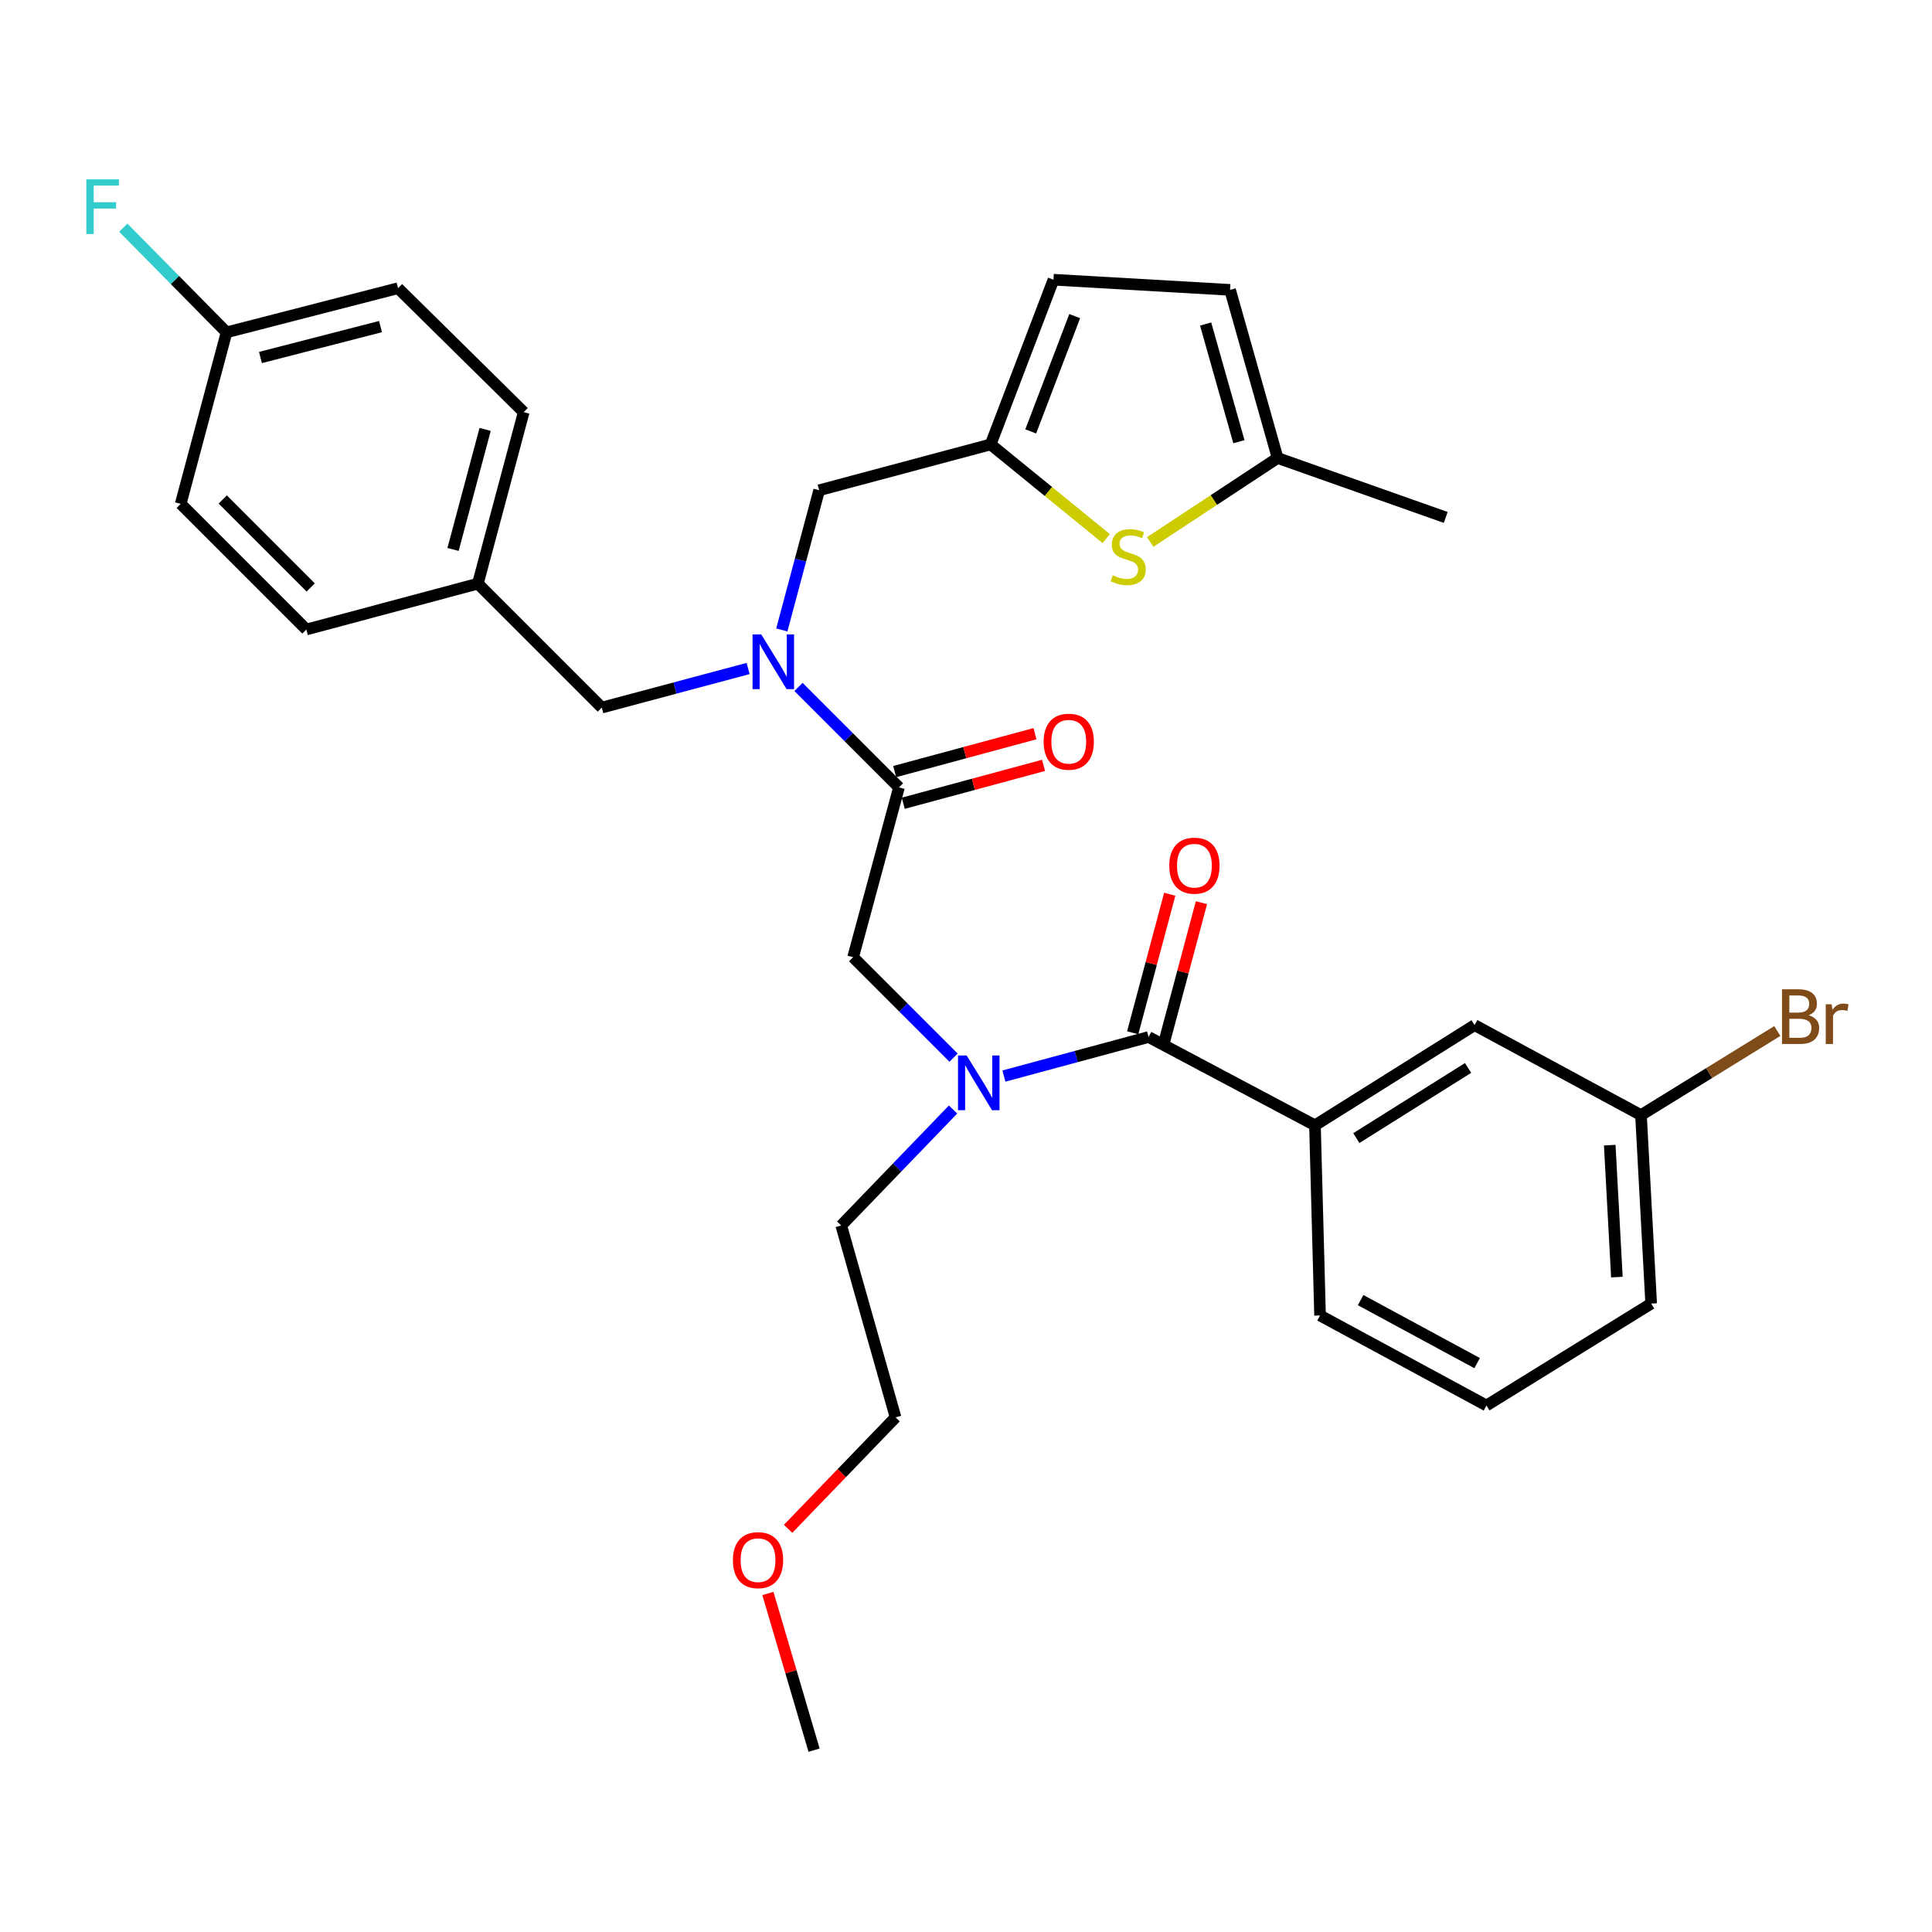 <?xml version='1.0' encoding='iso-8859-1'?>
<svg version='1.1' baseProfile='full'
              xmlns='http://www.w3.org/2000/svg'
                      xmlns:rdkit='http://www.rdkit.org/xml'
                      xmlns:xlink='http://www.w3.org/1999/xlink'
                  xml:space='preserve'
width='1000px' height='1000px' viewBox='0 0 1000 1000'>
<!-- END OF HEADER -->
<rect style='opacity:1.0;fill:#FFFFFF;stroke:none' width='1000' height='1000' x='0' y='0'> </rect>
<path class='bond-0' d='M 680.625,582.462 L 763.238,530.602' style='fill:none;fill-rule:evenodd;stroke:#000000;stroke-width:6px;stroke-linecap:butt;stroke-linejoin:miter;stroke-opacity:1' />
<path class='bond-0' d='M 702.047,589.069 L 759.876,552.766' style='fill:none;fill-rule:evenodd;stroke:#000000;stroke-width:6px;stroke-linecap:butt;stroke-linejoin:miter;stroke-opacity:1' />
<path class='bond-1' d='M 680.625,582.462 L 683.258,680.89' style='fill:none;fill-rule:evenodd;stroke:#000000;stroke-width:6px;stroke-linecap:butt;stroke-linejoin:miter;stroke-opacity:1' />
<path class='bond-2' d='M 680.625,582.462 L 594.493,536.754' style='fill:none;fill-rule:evenodd;stroke:#000000;stroke-width:6px;stroke-linecap:butt;stroke-linejoin:miter;stroke-opacity:1' />
<path class='bond-3' d='M 493.566,547.447 L 467.569,521.45' style='fill:none;fill-rule:evenodd;stroke:#0000FF;stroke-width:6px;stroke-linecap:butt;stroke-linejoin:miter;stroke-opacity:1' />
<path class='bond-3' d='M 467.569,521.45 L 441.572,495.453' style='fill:none;fill-rule:evenodd;stroke:#000000;stroke-width:6px;stroke-linecap:butt;stroke-linejoin:miter;stroke-opacity:1' />
<path class='bond-4' d='M 519.621,556.971 L 557.057,546.863' style='fill:none;fill-rule:evenodd;stroke:#0000FF;stroke-width:6px;stroke-linecap:butt;stroke-linejoin:miter;stroke-opacity:1' />
<path class='bond-4' d='M 557.057,546.863 L 594.493,536.754' style='fill:none;fill-rule:evenodd;stroke:#000000;stroke-width:6px;stroke-linecap:butt;stroke-linejoin:miter;stroke-opacity:1' />
<path class='bond-5' d='M 493.302,574.284 L 464.361,604.299' style='fill:none;fill-rule:evenodd;stroke:#0000FF;stroke-width:6px;stroke-linecap:butt;stroke-linejoin:miter;stroke-opacity:1' />
<path class='bond-5' d='M 464.361,604.299 L 435.42,634.313' style='fill:none;fill-rule:evenodd;stroke:#000000;stroke-width:6px;stroke-linecap:butt;stroke-linejoin:miter;stroke-opacity:1' />
<path class='bond-6' d='M 602.697,538.948 L 612.283,503.094' style='fill:none;fill-rule:evenodd;stroke:#000000;stroke-width:6px;stroke-linecap:butt;stroke-linejoin:miter;stroke-opacity:1' />
<path class='bond-6' d='M 612.283,503.094 L 621.869,467.24' style='fill:none;fill-rule:evenodd;stroke:#FF0000;stroke-width:6px;stroke-linecap:butt;stroke-linejoin:miter;stroke-opacity:1' />
<path class='bond-6' d='M 586.289,534.561 L 595.874,498.707' style='fill:none;fill-rule:evenodd;stroke:#000000;stroke-width:6px;stroke-linecap:butt;stroke-linejoin:miter;stroke-opacity:1' />
<path class='bond-6' d='M 595.874,498.707 L 605.46,462.853' style='fill:none;fill-rule:evenodd;stroke:#FF0000;stroke-width:6px;stroke-linecap:butt;stroke-linejoin:miter;stroke-opacity:1' />
<path class='bond-7' d='M 763.238,530.602 L 849.37,577.188' style='fill:none;fill-rule:evenodd;stroke:#000000;stroke-width:6px;stroke-linecap:butt;stroke-linejoin:miter;stroke-opacity:1' />
<path class='bond-8' d='M 849.37,577.188 L 884.653,555.417' style='fill:none;fill-rule:evenodd;stroke:#000000;stroke-width:6px;stroke-linecap:butt;stroke-linejoin:miter;stroke-opacity:1' />
<path class='bond-8' d='M 884.653,555.417 L 919.936,533.647' style='fill:none;fill-rule:evenodd;stroke:#7F4C19;stroke-width:6px;stroke-linecap:butt;stroke-linejoin:miter;stroke-opacity:1' />
<path class='bond-9' d='M 849.37,577.188 L 854.645,674.738' style='fill:none;fill-rule:evenodd;stroke:#000000;stroke-width:6px;stroke-linecap:butt;stroke-linejoin:miter;stroke-opacity:1' />
<path class='bond-9' d='M 833.201,592.737 L 836.893,661.022' style='fill:none;fill-rule:evenodd;stroke:#000000;stroke-width:6px;stroke-linecap:butt;stroke-linejoin:miter;stroke-opacity:1' />
<path class='bond-10' d='M 407.918,791.314 L 435.728,762.471' style='fill:none;fill-rule:evenodd;stroke:#FF0000;stroke-width:6px;stroke-linecap:butt;stroke-linejoin:miter;stroke-opacity:1' />
<path class='bond-10' d='M 435.728,762.471 L 463.539,733.628' style='fill:none;fill-rule:evenodd;stroke:#000000;stroke-width:6px;stroke-linecap:butt;stroke-linejoin:miter;stroke-opacity:1' />
<path class='bond-11' d='M 397.459,824.781 L 409.41,865.332' style='fill:none;fill-rule:evenodd;stroke:#FF0000;stroke-width:6px;stroke-linecap:butt;stroke-linejoin:miter;stroke-opacity:1' />
<path class='bond-11' d='M 409.41,865.332 L 421.36,905.883' style='fill:none;fill-rule:evenodd;stroke:#000000;stroke-width:6px;stroke-linecap:butt;stroke-linejoin:miter;stroke-opacity:1' />
<path class='bond-12' d='M 467.518,415.764 L 503.823,405.961' style='fill:none;fill-rule:evenodd;stroke:#000000;stroke-width:6px;stroke-linecap:butt;stroke-linejoin:miter;stroke-opacity:1' />
<path class='bond-12' d='M 503.823,405.961 L 540.129,396.157' style='fill:none;fill-rule:evenodd;stroke:#FF0000;stroke-width:6px;stroke-linecap:butt;stroke-linejoin:miter;stroke-opacity:1' />
<path class='bond-12' d='M 463.09,399.366 L 499.396,389.563' style='fill:none;fill-rule:evenodd;stroke:#000000;stroke-width:6px;stroke-linecap:butt;stroke-linejoin:miter;stroke-opacity:1' />
<path class='bond-12' d='M 499.396,389.563 L 535.701,379.76' style='fill:none;fill-rule:evenodd;stroke:#FF0000;stroke-width:6px;stroke-linecap:butt;stroke-linejoin:miter;stroke-opacity:1' />
<path class='bond-13' d='M 465.304,407.565 L 441.572,495.453' style='fill:none;fill-rule:evenodd;stroke:#000000;stroke-width:6px;stroke-linecap:butt;stroke-linejoin:miter;stroke-opacity:1' />
<path class='bond-14' d='M 465.304,407.565 L 439.302,381.564' style='fill:none;fill-rule:evenodd;stroke:#000000;stroke-width:6px;stroke-linecap:butt;stroke-linejoin:miter;stroke-opacity:1' />
<path class='bond-14' d='M 439.302,381.564 L 413.301,355.562' style='fill:none;fill-rule:evenodd;stroke:#0000FF;stroke-width:6px;stroke-linecap:butt;stroke-linejoin:miter;stroke-opacity:1' />
<path class='bond-15' d='M 435.42,634.313 L 463.539,733.628' style='fill:none;fill-rule:evenodd;stroke:#000000;stroke-width:6px;stroke-linecap:butt;stroke-linejoin:miter;stroke-opacity:1' />
<path class='bond-16' d='M 423.993,253.758 L 512.758,230.026' style='fill:none;fill-rule:evenodd;stroke:#000000;stroke-width:6px;stroke-linecap:butt;stroke-linejoin:miter;stroke-opacity:1' />
<path class='bond-17' d='M 423.993,253.758 L 414.327,289.911' style='fill:none;fill-rule:evenodd;stroke:#000000;stroke-width:6px;stroke-linecap:butt;stroke-linejoin:miter;stroke-opacity:1' />
<path class='bond-17' d='M 414.327,289.911 L 404.661,326.065' style='fill:none;fill-rule:evenodd;stroke:#0000FF;stroke-width:6px;stroke-linecap:butt;stroke-linejoin:miter;stroke-opacity:1' />
<path class='bond-18' d='M 387.224,346.008 L 349.36,356.131' style='fill:none;fill-rule:evenodd;stroke:#0000FF;stroke-width:6px;stroke-linecap:butt;stroke-linejoin:miter;stroke-opacity:1' />
<path class='bond-18' d='M 349.36,356.131 L 311.496,366.254' style='fill:none;fill-rule:evenodd;stroke:#000000;stroke-width:6px;stroke-linecap:butt;stroke-linejoin:miter;stroke-opacity:1' />
<path class='bond-19' d='M 311.496,366.254 L 247.34,302.098' style='fill:none;fill-rule:evenodd;stroke:#000000;stroke-width:6px;stroke-linecap:butt;stroke-linejoin:miter;stroke-opacity:1' />
<path class='bond-20' d='M 206.029,149.168 L 117.265,172.022' style='fill:none;fill-rule:evenodd;stroke:#000000;stroke-width:6px;stroke-linecap:butt;stroke-linejoin:miter;stroke-opacity:1' />
<path class='bond-20' d='M 196.95,169.045 L 134.814,185.043' style='fill:none;fill-rule:evenodd;stroke:#000000;stroke-width:6px;stroke-linecap:butt;stroke-linejoin:miter;stroke-opacity:1' />
<path class='bond-21' d='M 206.029,149.168 L 271.072,213.334' style='fill:none;fill-rule:evenodd;stroke:#000000;stroke-width:6px;stroke-linecap:butt;stroke-linejoin:miter;stroke-opacity:1' />
<path class='bond-22' d='M 117.265,172.022 L 93.533,260.787' style='fill:none;fill-rule:evenodd;stroke:#000000;stroke-width:6px;stroke-linecap:butt;stroke-linejoin:miter;stroke-opacity:1' />
<path class='bond-23' d='M 117.265,172.022 L 90.539,144.931' style='fill:none;fill-rule:evenodd;stroke:#000000;stroke-width:6px;stroke-linecap:butt;stroke-linejoin:miter;stroke-opacity:1' />
<path class='bond-23' d='M 90.539,144.931 L 63.813,117.839' style='fill:none;fill-rule:evenodd;stroke:#33CCCC;stroke-width:6px;stroke-linecap:butt;stroke-linejoin:miter;stroke-opacity:1' />
<path class='bond-24' d='M 512.758,230.026 L 542.667,254.397' style='fill:none;fill-rule:evenodd;stroke:#000000;stroke-width:6px;stroke-linecap:butt;stroke-linejoin:miter;stroke-opacity:1' />
<path class='bond-24' d='M 542.667,254.397 L 572.577,278.769' style='fill:none;fill-rule:evenodd;stroke:#CCCC00;stroke-width:6px;stroke-linecap:butt;stroke-linejoin:miter;stroke-opacity:1' />
<path class='bond-25' d='M 512.758,230.026 L 545.274,144.781' style='fill:none;fill-rule:evenodd;stroke:#000000;stroke-width:6px;stroke-linecap:butt;stroke-linejoin:miter;stroke-opacity:1' />
<path class='bond-25' d='M 533.505,223.293 L 556.266,163.621' style='fill:none;fill-rule:evenodd;stroke:#000000;stroke-width:6px;stroke-linecap:butt;stroke-linejoin:miter;stroke-opacity:1' />
<path class='bond-26' d='M 595.349,280.526 L 628.32,258.791' style='fill:none;fill-rule:evenodd;stroke:#CCCC00;stroke-width:6px;stroke-linecap:butt;stroke-linejoin:miter;stroke-opacity:1' />
<path class='bond-26' d='M 628.32,258.791 L 661.291,237.056' style='fill:none;fill-rule:evenodd;stroke:#000000;stroke-width:6px;stroke-linecap:butt;stroke-linejoin:miter;stroke-opacity:1' />
<path class='bond-27' d='M 545.274,144.781 L 636.681,150.036' style='fill:none;fill-rule:evenodd;stroke:#000000;stroke-width:6px;stroke-linecap:butt;stroke-linejoin:miter;stroke-opacity:1' />
<path class='bond-28' d='M 661.291,237.056 L 636.681,150.036' style='fill:none;fill-rule:evenodd;stroke:#000000;stroke-width:6px;stroke-linecap:butt;stroke-linejoin:miter;stroke-opacity:1' />
<path class='bond-28' d='M 641.255,228.625 L 624.029,167.711' style='fill:none;fill-rule:evenodd;stroke:#000000;stroke-width:6px;stroke-linecap:butt;stroke-linejoin:miter;stroke-opacity:1' />
<path class='bond-29' d='M 661.291,237.056 L 748.3,267.817' style='fill:none;fill-rule:evenodd;stroke:#000000;stroke-width:6px;stroke-linecap:butt;stroke-linejoin:miter;stroke-opacity:1' />
<path class='bond-30' d='M 93.533,260.787 L 158.576,325.83' style='fill:none;fill-rule:evenodd;stroke:#000000;stroke-width:6px;stroke-linecap:butt;stroke-linejoin:miter;stroke-opacity:1' />
<path class='bond-30' d='M 115.299,258.534 L 160.829,304.064' style='fill:none;fill-rule:evenodd;stroke:#000000;stroke-width:6px;stroke-linecap:butt;stroke-linejoin:miter;stroke-opacity:1' />
<path class='bond-31' d='M 158.576,325.83 L 247.34,302.098' style='fill:none;fill-rule:evenodd;stroke:#000000;stroke-width:6px;stroke-linecap:butt;stroke-linejoin:miter;stroke-opacity:1' />
<path class='bond-32' d='M 247.34,302.098 L 271.072,213.334' style='fill:none;fill-rule:evenodd;stroke:#000000;stroke-width:6px;stroke-linecap:butt;stroke-linejoin:miter;stroke-opacity:1' />
<path class='bond-32' d='M 234.492,284.397 L 251.104,222.261' style='fill:none;fill-rule:evenodd;stroke:#000000;stroke-width:6px;stroke-linecap:butt;stroke-linejoin:miter;stroke-opacity:1' />
<path class='bond-33' d='M 683.258,680.89 L 769.39,727.476' style='fill:none;fill-rule:evenodd;stroke:#000000;stroke-width:6px;stroke-linecap:butt;stroke-linejoin:miter;stroke-opacity:1' />
<path class='bond-33' d='M 704.258,672.938 L 764.551,705.548' style='fill:none;fill-rule:evenodd;stroke:#000000;stroke-width:6px;stroke-linecap:butt;stroke-linejoin:miter;stroke-opacity:1' />
<path class='bond-34' d='M 769.39,727.476 L 854.645,674.738' style='fill:none;fill-rule:evenodd;stroke:#000000;stroke-width:6px;stroke-linecap:butt;stroke-linejoin:miter;stroke-opacity:1' />
<path  class='atom-1' d='M 500.345 546.326
L 509.625 561.326
Q 510.545 562.806, 512.025 565.486
Q 513.505 568.166, 513.585 568.326
L 513.585 546.326
L 517.345 546.326
L 517.345 574.646
L 513.465 574.646
L 503.505 558.246
Q 502.345 556.326, 501.105 554.126
Q 499.905 551.926, 499.545 551.246
L 499.545 574.646
L 495.865 574.646
L 495.865 546.326
L 500.345 546.326
' fill='#0000FF'/>
<path  class='atom-3' d='M 605.224 448.069
Q 605.224 441.269, 608.584 437.469
Q 611.944 433.669, 618.224 433.669
Q 624.504 433.669, 627.864 437.469
Q 631.224 441.269, 631.224 448.069
Q 631.224 454.949, 627.824 458.869
Q 624.424 462.749, 618.224 462.749
Q 611.984 462.749, 608.584 458.869
Q 605.224 454.989, 605.224 448.069
M 618.224 459.549
Q 622.544 459.549, 624.864 456.669
Q 627.224 453.749, 627.224 448.069
Q 627.224 442.509, 624.864 439.709
Q 622.544 436.869, 618.224 436.869
Q 613.904 436.869, 611.544 439.669
Q 609.224 442.469, 609.224 448.069
Q 609.224 453.789, 611.544 456.669
Q 613.904 459.549, 618.224 459.549
' fill='#FF0000'/>
<path  class='atom-6' d='M 379.354 807.536
Q 379.354 800.736, 382.714 796.936
Q 386.074 793.136, 392.354 793.136
Q 398.634 793.136, 401.994 796.936
Q 405.354 800.736, 405.354 807.536
Q 405.354 814.416, 401.954 818.336
Q 398.554 822.216, 392.354 822.216
Q 386.114 822.216, 382.714 818.336
Q 379.354 814.456, 379.354 807.536
M 392.354 819.016
Q 396.674 819.016, 398.994 816.136
Q 401.354 813.216, 401.354 807.536
Q 401.354 801.976, 398.994 799.176
Q 396.674 796.336, 392.354 796.336
Q 388.034 796.336, 385.674 799.136
Q 383.354 801.936, 383.354 807.536
Q 383.354 813.256, 385.674 816.136
Q 388.034 819.016, 392.354 819.016
' fill='#FF0000'/>
<path  class='atom-8' d='M 540.191 383.914
Q 540.191 377.114, 543.551 373.314
Q 546.911 369.514, 553.191 369.514
Q 559.471 369.514, 562.831 373.314
Q 566.191 377.114, 566.191 383.914
Q 566.191 390.794, 562.791 394.714
Q 559.391 398.594, 553.191 398.594
Q 546.951 398.594, 543.551 394.714
Q 540.191 390.834, 540.191 383.914
M 553.191 395.394
Q 557.511 395.394, 559.831 392.514
Q 562.191 389.594, 562.191 383.914
Q 562.191 378.354, 559.831 375.554
Q 557.511 372.714, 553.191 372.714
Q 548.871 372.714, 546.511 375.514
Q 544.191 378.314, 544.191 383.914
Q 544.191 389.634, 546.511 392.514
Q 548.871 395.394, 553.191 395.394
' fill='#FF0000'/>
<path  class='atom-12' d='M 394.001 328.362
L 403.281 343.362
Q 404.201 344.842, 405.681 347.522
Q 407.161 350.202, 407.241 350.362
L 407.241 328.362
L 411.001 328.362
L 411.001 356.682
L 407.121 356.682
L 397.161 340.282
Q 396.001 338.362, 394.761 336.162
Q 393.561 333.962, 393.201 333.282
L 393.201 356.682
L 389.521 356.682
L 389.521 328.362
L 394.001 328.362
' fill='#0000FF'/>
<path  class='atom-17' d='M 575.953 297.759
Q 576.273 297.879, 577.593 298.439
Q 578.913 298.999, 580.353 299.359
Q 581.833 299.679, 583.273 299.679
Q 585.953 299.679, 587.513 298.399
Q 589.073 297.079, 589.073 294.799
Q 589.073 293.239, 588.273 292.279
Q 587.513 291.319, 586.313 290.799
Q 585.113 290.279, 583.113 289.679
Q 580.593 288.919, 579.073 288.199
Q 577.593 287.479, 576.513 285.959
Q 575.473 284.439, 575.473 281.879
Q 575.473 278.319, 577.873 276.119
Q 580.313 273.919, 585.113 273.919
Q 588.393 273.919, 592.113 275.479
L 591.193 278.559
Q 587.793 277.159, 585.233 277.159
Q 582.473 277.159, 580.953 278.319
Q 579.433 279.439, 579.473 281.399
Q 579.473 282.919, 580.233 283.839
Q 581.033 284.759, 582.153 285.279
Q 583.313 285.799, 585.233 286.399
Q 587.793 287.199, 589.313 287.999
Q 590.833 288.799, 591.913 290.439
Q 593.033 292.039, 593.033 294.799
Q 593.033 298.719, 590.393 300.839
Q 587.793 302.919, 583.433 302.919
Q 580.913 302.919, 578.993 302.359
Q 577.113 301.839, 574.873 300.919
L 575.953 297.759
' fill='#CCCC00'/>
<path  class='atom-26' d='M 44.689 92.829
L 61.529 92.829
L 61.529 96.069
L 48.489 96.069
L 48.489 104.669
L 60.089 104.669
L 60.089 107.949
L 48.489 107.949
L 48.489 121.149
L 44.689 121.149
L 44.689 92.829
' fill='#33CCCC'/>
<path  class='atom-29' d='M 936.123 525.494
Q 938.843 526.254, 940.203 527.934
Q 941.603 529.574, 941.603 532.014
Q 941.603 535.934, 939.083 538.174
Q 936.603 540.374, 931.883 540.374
L 922.363 540.374
L 922.363 512.054
L 930.723 512.054
Q 935.563 512.054, 938.003 514.014
Q 940.443 515.974, 940.443 519.574
Q 940.443 523.854, 936.123 525.494
M 926.163 515.254
L 926.163 524.134
L 930.723 524.134
Q 933.523 524.134, 934.963 523.014
Q 936.443 521.854, 936.443 519.574
Q 936.443 515.254, 930.723 515.254
L 926.163 515.254
M 931.883 537.174
Q 934.643 537.174, 936.123 535.854
Q 937.603 534.534, 937.603 532.014
Q 937.603 529.694, 935.963 528.534
Q 934.363 527.334, 931.283 527.334
L 926.163 527.334
L 926.163 537.174
L 931.883 537.174
' fill='#7F4C19'/>
<path  class='atom-29' d='M 948.043 519.814
L 948.483 522.654
Q 950.643 519.454, 954.163 519.454
Q 955.283 519.454, 956.803 519.854
L 956.203 523.214
Q 954.483 522.814, 953.523 522.814
Q 951.843 522.814, 950.723 523.494
Q 949.643 524.134, 948.763 525.694
L 948.763 540.374
L 945.003 540.374
L 945.003 519.814
L 948.043 519.814
' fill='#7F4C19'/>
</svg>
